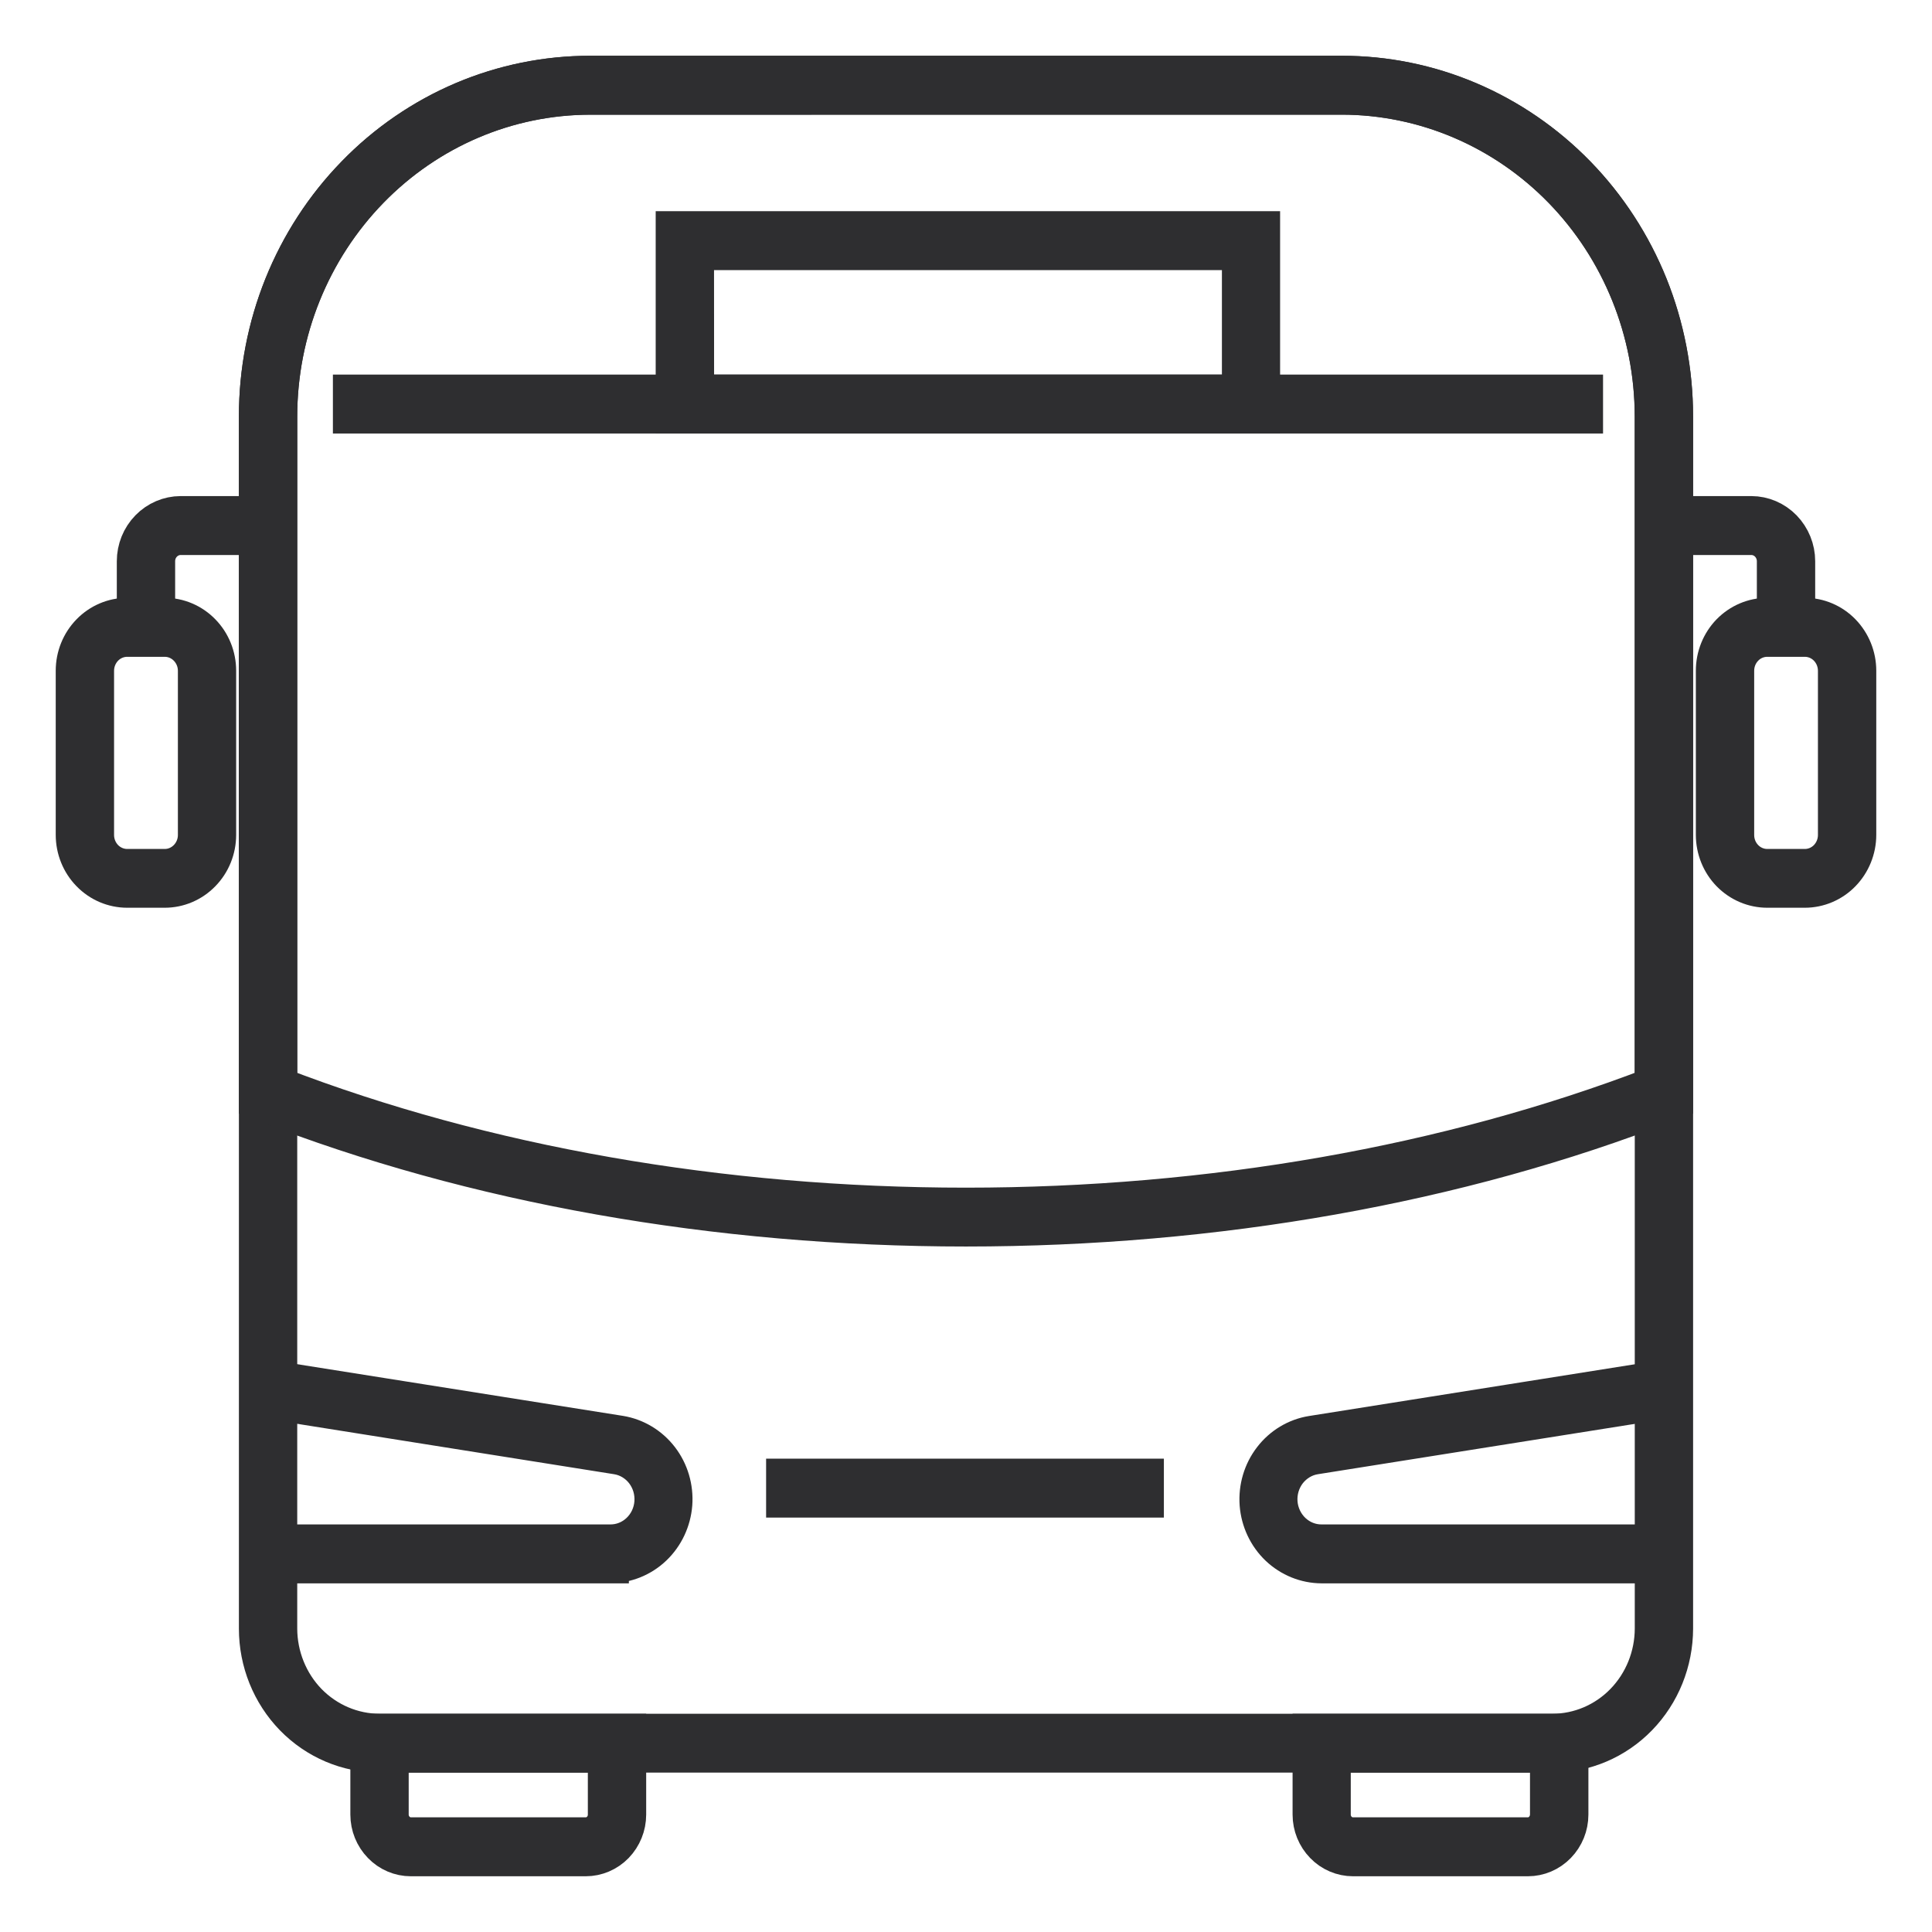 <?xml version="1.0" encoding="UTF-8"?> <svg xmlns="http://www.w3.org/2000/svg" width="26" height="26" viewBox="0 0 26 26" fill="none"><g clip-path="url(#clip0_1556_2285)"><path d="M20.892 23.605H5.108C4.672 23.605 4.255 23.428 3.946 23.111C3.638 22.794 3.465 22.365 3.465 21.917V5.602C3.465 4.997 3.58 4.399 3.805 3.84C4.03 3.282 4.36 2.774 4.776 2.347C5.191 1.919 5.685 1.58 6.228 1.349C6.772 1.118 7.354 1 7.942 1H18.058C18.646 1 19.228 1.118 19.771 1.349C20.315 1.581 20.808 1.92 21.224 2.347C21.64 2.774 21.97 3.282 22.195 3.84C22.419 4.399 22.535 4.998 22.535 5.602V21.917C22.534 22.365 22.361 22.794 22.053 23.111C21.745 23.428 21.327 23.605 20.892 23.605ZM7.943 1.294C6.831 1.295 5.766 1.75 4.98 2.558C4.194 3.366 3.751 4.461 3.75 5.604V21.917C3.751 22.287 3.894 22.642 4.148 22.904C4.403 23.165 4.748 23.312 5.108 23.313H20.892C21.252 23.312 21.597 23.165 21.851 22.904C22.106 22.642 22.249 22.287 22.25 21.917V5.602C22.248 4.46 21.806 3.364 21.02 2.556C20.235 1.749 19.169 1.294 18.058 1.293L7.943 1.294Z" fill="#2E2E30" stroke="#2E2E30" stroke-width="0.5"></path><path d="M12.999 16.525C9.635 16.525 6.37 15.946 3.557 14.849L3.465 14.814V5.603C3.465 4.999 3.58 4.4 3.805 3.841C4.03 3.283 4.36 2.775 4.776 2.348C5.191 1.92 5.685 1.582 6.228 1.35C6.772 1.119 7.354 1.001 7.942 1.001H18.057C18.645 1.001 19.227 1.119 19.771 1.351C20.314 1.582 20.808 1.921 21.224 2.348C21.639 2.775 21.969 3.283 22.194 3.841C22.419 4.4 22.534 4.999 22.534 5.603V14.814L22.442 14.849C19.629 15.946 16.364 16.525 12.999 16.525ZM3.75 14.611C6.51 15.673 9.706 16.233 12.999 16.233C16.293 16.233 19.489 15.67 22.249 14.611V5.602C22.248 4.46 21.806 3.364 21.02 2.556C20.234 1.749 19.169 1.294 18.057 1.293H7.942C6.831 1.294 5.765 1.748 4.979 2.556C4.193 3.364 3.751 4.459 3.75 5.602V14.611Z" fill="#2E2E30" stroke="#2E2E30" stroke-width="0.5"></path><path d="M21.323 5.291H4.73V5.584H21.323V5.291Z" fill="#2E2E30" stroke="#2E2E30" stroke-width="0.5"></path><path d="M8.213 21.058H3.607V20.765H8.213C8.358 20.766 8.498 20.71 8.604 20.609C8.711 20.508 8.776 20.369 8.787 20.221C8.798 20.072 8.754 19.925 8.664 19.808C8.574 19.692 8.444 19.614 8.301 19.592L3.585 18.842L3.629 18.553L8.344 19.301C8.557 19.336 8.75 19.452 8.884 19.626C9.018 19.8 9.083 20.02 9.067 20.241C9.05 20.462 8.953 20.669 8.795 20.82C8.637 20.971 8.429 21.055 8.213 21.056V21.058Z" fill="#2E2E30" stroke="#2E2E30" stroke-width="0.5"></path><path d="M22.392 21.058H17.786C17.57 21.057 17.363 20.973 17.204 20.822C17.046 20.671 16.949 20.464 16.932 20.243C16.916 20.021 16.981 19.802 17.115 19.628C17.249 19.453 17.442 19.337 17.655 19.303L22.37 18.554L22.414 18.843L17.699 19.592C17.555 19.614 17.426 19.692 17.335 19.808C17.245 19.925 17.201 20.072 17.212 20.221C17.223 20.369 17.289 20.508 17.395 20.609C17.502 20.71 17.641 20.766 17.786 20.765H22.392V21.058Z" fill="#2E2E30" stroke="#2E2E30" stroke-width="0.5"></path><path d="M15.413 19.88H10.56V20.173H15.413V19.88Z" fill="#2E2E30" stroke="#2E2E30" stroke-width="0.5"></path><path d="M7.882 25H5.529C5.38 25 5.236 24.939 5.131 24.83C5.025 24.721 4.965 24.574 4.965 24.42V23.313H8.446V24.42C8.446 24.574 8.386 24.721 8.281 24.83C8.175 24.939 8.031 25 7.882 25ZM5.25 23.605V24.42C5.25 24.496 5.28 24.569 5.332 24.622C5.384 24.676 5.455 24.707 5.529 24.707H7.882C7.956 24.707 8.027 24.677 8.079 24.623C8.132 24.569 8.161 24.496 8.161 24.42V23.605L5.25 23.605Z" fill="#2E2E30" stroke="#2E2E30" stroke-width="0.5"></path><path d="M20.561 25H18.209C18.06 25 17.916 24.939 17.811 24.83C17.705 24.721 17.645 24.574 17.645 24.42V23.313H21.126V24.42C21.126 24.574 21.066 24.721 20.96 24.83C20.854 24.939 20.711 25 20.561 25ZM17.928 23.605V24.42C17.928 24.496 17.958 24.569 18.01 24.623C18.063 24.677 18.134 24.707 18.208 24.707H20.56C20.634 24.707 20.705 24.677 20.757 24.623C20.81 24.569 20.839 24.496 20.84 24.42V23.605L17.928 23.605Z" fill="#2E2E30" stroke="#2E2E30" stroke-width="0.5"></path><path d="M2.107 8.441H1.822V7.553C1.822 7.387 1.886 7.228 2.001 7.11C2.115 6.993 2.27 6.926 2.432 6.926H3.607V7.219H2.432C2.346 7.219 2.263 7.254 2.202 7.317C2.141 7.379 2.107 7.464 2.107 7.553V8.441Z" fill="#2E2E30" stroke="#2E2E30" stroke-width="0.5"></path><path d="M2.217 11.966H1.712C1.523 11.966 1.342 11.889 1.209 11.752C1.075 11.615 1 11.429 1 11.235V9.026C1 8.832 1.075 8.646 1.209 8.509C1.342 8.372 1.523 8.295 1.712 8.295H2.217C2.405 8.295 2.586 8.372 2.719 8.509C2.853 8.646 2.928 8.832 2.928 9.026V11.235C2.928 11.429 2.853 11.615 2.719 11.752C2.586 11.889 2.405 11.966 2.217 11.966ZM1.712 8.589C1.599 8.589 1.49 8.635 1.41 8.717C1.33 8.8 1.285 8.911 1.285 9.027V11.237C1.285 11.353 1.33 11.464 1.41 11.547C1.49 11.629 1.599 11.675 1.712 11.675H2.217C2.33 11.675 2.438 11.629 2.518 11.547C2.599 11.464 2.644 11.353 2.644 11.237V9.027C2.644 8.911 2.599 8.8 2.518 8.717C2.438 8.635 2.33 8.589 2.217 8.589H1.712Z" fill="#2E2E30" stroke="#2E2E30" stroke-width="0.5"></path><path d="M24.178 8.441H23.893V7.553C23.893 7.465 23.859 7.38 23.798 7.317C23.737 7.254 23.654 7.219 23.568 7.219H22.392V6.926H23.568C23.73 6.926 23.885 6.993 23.999 7.11C24.113 7.228 24.178 7.387 24.178 7.553V8.441Z" fill="#2E2E30" stroke="#2E2E30" stroke-width="0.5"></path><path d="M24.288 11.966H23.783C23.595 11.966 23.414 11.889 23.28 11.752C23.147 11.615 23.072 11.429 23.072 11.235V9.026C23.072 8.832 23.147 8.646 23.28 8.509C23.414 8.372 23.595 8.295 23.783 8.295H24.288C24.477 8.295 24.658 8.372 24.791 8.509C24.924 8.646 25 8.832 25 9.026V11.235C25 11.429 24.924 11.615 24.791 11.752C24.658 11.889 24.477 11.966 24.288 11.966ZM23.783 8.589C23.67 8.589 23.561 8.635 23.482 8.717C23.401 8.8 23.357 8.911 23.357 9.027V11.237C23.357 11.353 23.401 11.464 23.482 11.547C23.561 11.629 23.67 11.675 23.783 11.675H24.288C24.402 11.675 24.51 11.629 24.59 11.547C24.67 11.464 24.715 11.353 24.715 11.237V9.027C24.715 8.911 24.67 8.8 24.59 8.717C24.51 8.635 24.402 8.589 24.288 8.589H23.783Z" fill="#2E2E30" stroke="#2E2E30" stroke-width="0.5"></path><path d="M16.977 5.584H9.074V3.092H16.977V5.584ZM9.36 5.291H16.694V3.385H9.359L9.36 5.291Z" fill="#2E2E30" stroke="#2E2E30" stroke-width="0.5"></path></g><defs><clipPath id="clip0_1556_2285"><rect width="26" height="26" fill="white"></rect></clipPath></defs></svg> 